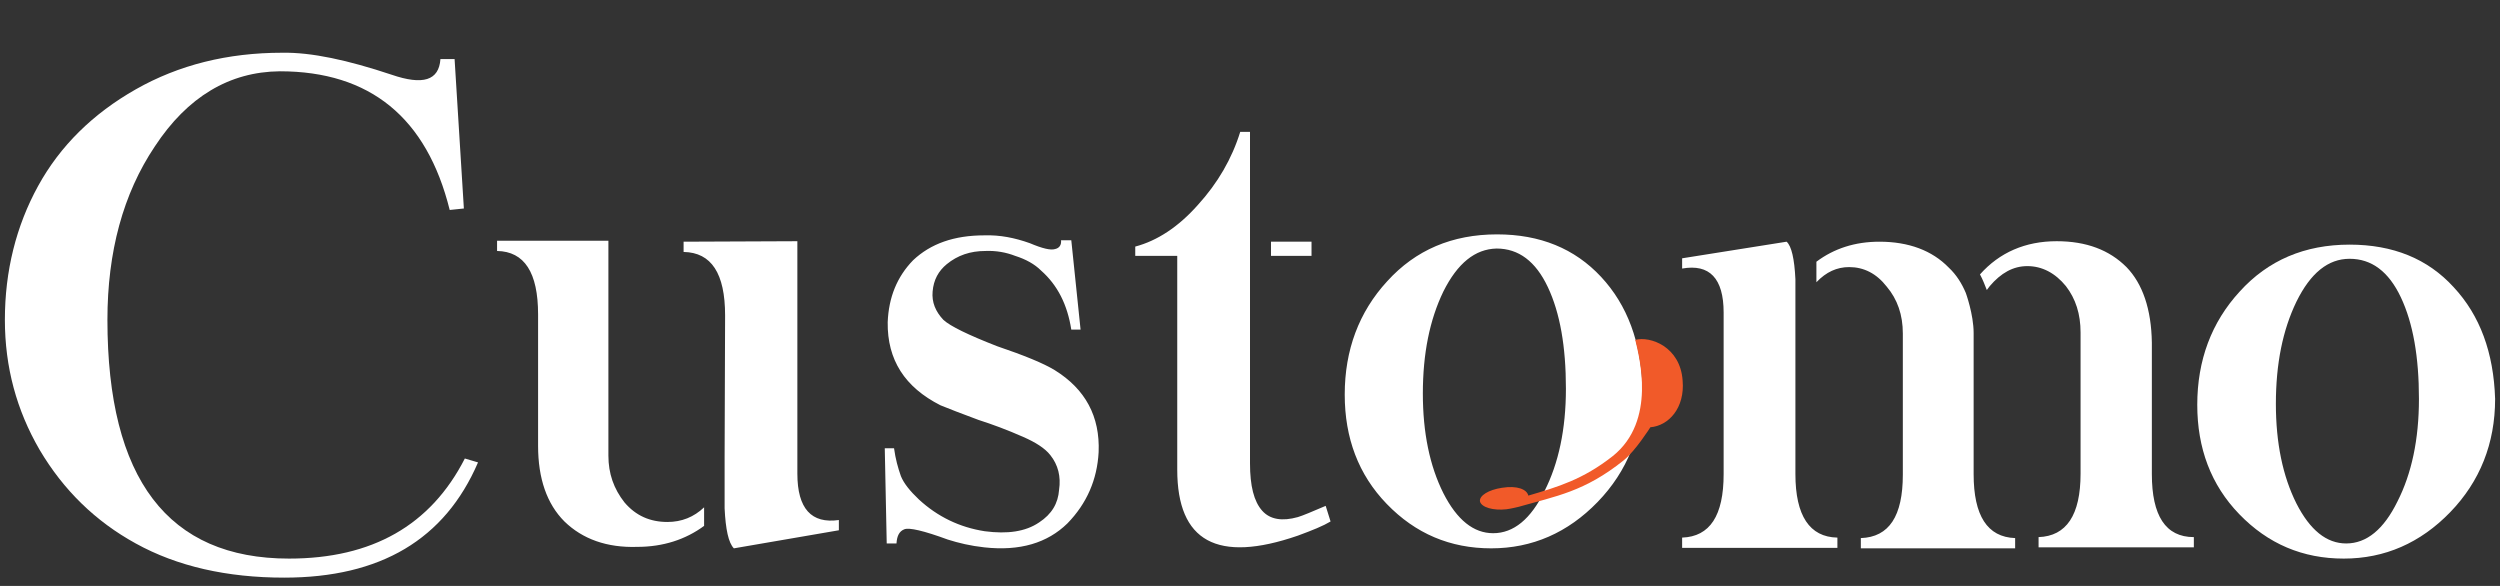 <svg version="1.1" id="Layer_1" xmlns="http://www.w3.org/2000/svg" x="0" y="0" viewBox="0 0 512 120" xml:space="preserve"><rect x="0" y="0" width="512" height="120" fill="#333333" stroke="none"/><style>.st0{fill:#fff}</style><path class="st0" d="M80.2 15.3c6.4 2.2 9.7 1.2 10-3.2h2.9L95 42.7l-2.9.3c-4.7-18.9-16.3-28.4-34.8-28.4-10.3.1-18.9 5.2-25.6 15.4-6.5 9.7-9.7 21.6-9.7 35.5 0 32.6 12.4 48.9 37.2 48.9 17 0 29-6.8 36-20.5l2.7.8c-6.8 15.8-20 23.6-39.7 23.6-11.7 0-21.9-2.3-30.4-7-8.2-4.5-14.8-10.9-19.7-19.2C3.4 84 1 75.2 1 65.5c0-10 2.3-19.2 6.8-27.4s11.2-14.8 20-19.8 18.8-7.5 30-7.5c6-.1 13.4 1.5 22.4 4.5zm422.3 43.5c5.4 5.8 8.2 13.4 8.5 22.9 0 9.1-3.1 16.9-9.2 23.2-6.1 6.3-13.4 9.5-21.8 9.5s-15.5-3-21.4-9.1c-5.8-6-8.6-13.5-8.6-22.4 0-9.1 2.9-16.9 8.7-23.2 5.8-6.4 13.3-9.6 22.5-9.6 8.9 0 16 2.9 21.3 8.7zm-32.2 3c-2.8 5.8-4.2 12.7-4.2 20.9 0 8 1.4 14.8 4.2 20.4 2.8 5.5 6.2 8.2 10.2 8.2 4.2 0 7.7-2.9 10.5-8.6 2.9-5.7 4.4-12.7 4.4-21 0-8.6-1.2-15.5-3.7-20.8-2.5-5.3-6-7.9-10.5-7.9-4.4 0-8 2.9-10.9 8.8zm-210-12.3h8.3v2.9h-8.3z"/><path class="st0" d="M271.5 103.6c-2.8 1.2-4.7 2-5.7 2.3-3.2.9-5.7.5-7.3-1.3-1.7-1.9-2.5-5.1-2.5-9.7V27h-2c-1.7 5.5-4.6 10.5-8.7 15-4 4.5-8.3 7.3-12.8 8.5v1.9h8.6v43.8c0 14.7 8.2 19.2 24.7 13.5 3-1.1 5.2-2 6.7-2.9l-1-3.2zm-127.3.3c-2.1 2-4.6 3-7.5 3-3.6 0-6.5-1.3-8.8-4-2.2-2.8-3.3-5.9-3.3-9.6v-44h-22.8v2.1c5.6.1 8.4 4.4 8.4 13v26.9c0 6.7 1.8 11.9 5.4 15.5 3.7 3.6 8.7 5.4 14.9 5.2 5.3 0 9.9-1.5 13.7-4.3v-3.8zm19.1-6.9V49.4l-23.3.1v2.1c5.7.1 8.5 4.4 8.5 13l-.1 28.9v10.6c.2 4.3.8 7.1 1.9 8.2l21.5-3.7v-2.1c-5.6.8-8.5-2.3-8.5-9.5zm240.9.1V68.2c0-3.8-1.6-8.2-1.6-8.2-.8-1.9-1.9-3.7-3.5-5.2-3.4-3.5-8.2-5.3-14.2-5.3-5 0-9.3 1.4-12.9 4.1v4.2c2-2.1 4.2-3.1 6.7-3.1 3 0 5.6 1.3 7.7 4 2.2 2.6 3.3 5.8 3.3 9.6v28.9c0 8.5-2.8 12.8-8.6 13v2.1h31.6v-2.1c-5.7-.2-8.5-4.6-8.5-13.1zm-36.5 0V57.2c-.2-4.2-.8-6.8-1.8-7.7l-21.4 3.4V55c5.6-1 8.5 2 8.5 9v33.1c0 8.5-2.8 12.8-8.5 13v2.1h31.8v-2.1c-5.7-.1-8.6-4.5-8.6-13zm73 0V70.2c-.1-6.9-1.9-12.1-5.2-15.5-3.5-3.5-8.2-5.3-14.3-5.3-6.4 0-11.7 2.3-15.7 6.8.6 1.1 1 2.2 1.4 3.2.2-.3.4-.5.6-.8 2.3-2.7 4.8-4.1 7.7-4.1 3 0 5.7 1.4 7.9 4.1 2 2.6 3 5.7 3 9.5V97c0 8.5-2.9 12.8-8.6 13v2.1h31.8V110c-5.8 0-8.6-4.4-8.6-12.9zM210.9 49.8c2.6 1.1 4.3 1.5 5.2 1.2.9-.2 1.3-.9 1.2-1.8h2.1l1.9 18.3h-1.9c-.8-5.1-2.8-9.1-6.2-12.1-1.3-1.3-3.1-2.3-5.3-3-1.8-.7-3.9-1.1-6.1-1-3.1 0-5.7.9-7.9 2.7-1.7 1.4-2.7 3.2-2.9 5.6-.2 2.2.6 4.1 2.2 5.8 1.4 1.3 5.1 3.1 11 5.4 5.6 1.9 9.5 3.5 11.8 4.9 6.3 3.9 9.3 9.5 9 16.8-.3 5.6-2.4 10.5-6.4 14.6-4.1 4-9.7 5.7-17 4.9-2.8-.3-5.3-.9-7.5-1.6-4.9-1.8-7.9-2.5-8.9-2.1-1 .4-1.5 1.3-1.6 2.9h-2l-.4-19.5h1.9c.3 2.2.8 4 1.4 5.7.6 1.5 1.9 3.1 3.7 4.8 3.8 3.5 8.3 5.7 13.5 6.5 4.6.6 8.3.1 11.1-1.8 2.6-1.7 3.9-3.9 4.1-6.7.4-2.7-.2-5.1-1.8-7.1-1.1-1.4-3-2.6-5.5-3.7-3.4-1.5-6.4-2.6-9.2-3.5-3.5-1.3-6.1-2.3-7.8-3-7.3-3.7-10.9-9.3-10.8-17 .2-5.1 1.9-9.3 5.2-12.7 3.6-3.4 8.4-5.1 14.6-5.1 3.2-.1 6.2.5 9.3 1.6zm117 6.9c5.4 5.8 8.2 13.4 8.5 22.9 0 9.1-3.1 16.9-9.2 23.2-6.1 6.3-13.4 9.5-21.8 9.5s-15.5-3-21.4-9.1c-5.8-6-8.6-13.5-8.6-22.4 0-9.1 2.9-16.9 8.7-23.2 5.8-6.4 13.3-9.6 22.5-9.6 8.8 0 15.9 2.9 21.3 8.7zm-32.3 3c-2.8 5.8-4.2 12.7-4.2 20.9 0 8 1.4 14.8 4.2 20.4 2.8 5.5 6.2 8.2 10.2 8.2 4.2 0 7.7-2.9 10.5-8.6 2.9-5.7 4.4-12.7 4.4-21 0-8.6-1.2-15.5-3.7-20.8-2.5-5.3-6-7.9-10.5-7.9-4.4.1-8 3-10.9 8.8z"/><path d="M334.9 69.6c.8 3.4 4.4 16.6-4.6 23.8-6.1 4.8-11.2 6.3-17.3 8.1-.3-1.3-2.3-2.1-5.4-1.6-2.7.4-4.7 1.6-4.5 2.8.3 1.2 2.7 1.9 5.4 1.6.9-.1 2.5-.5 2.5-.5 7.7-2.2 13.5-3.1 21.5-9.5 2.4-1.9 5.5-6.8 5.5-6.8 3.7-.3 7.1-3.9 6.6-9.6-.5-6.9-6.6-9.1-9.7-8.3z" fill="#f15a29"/></svg>